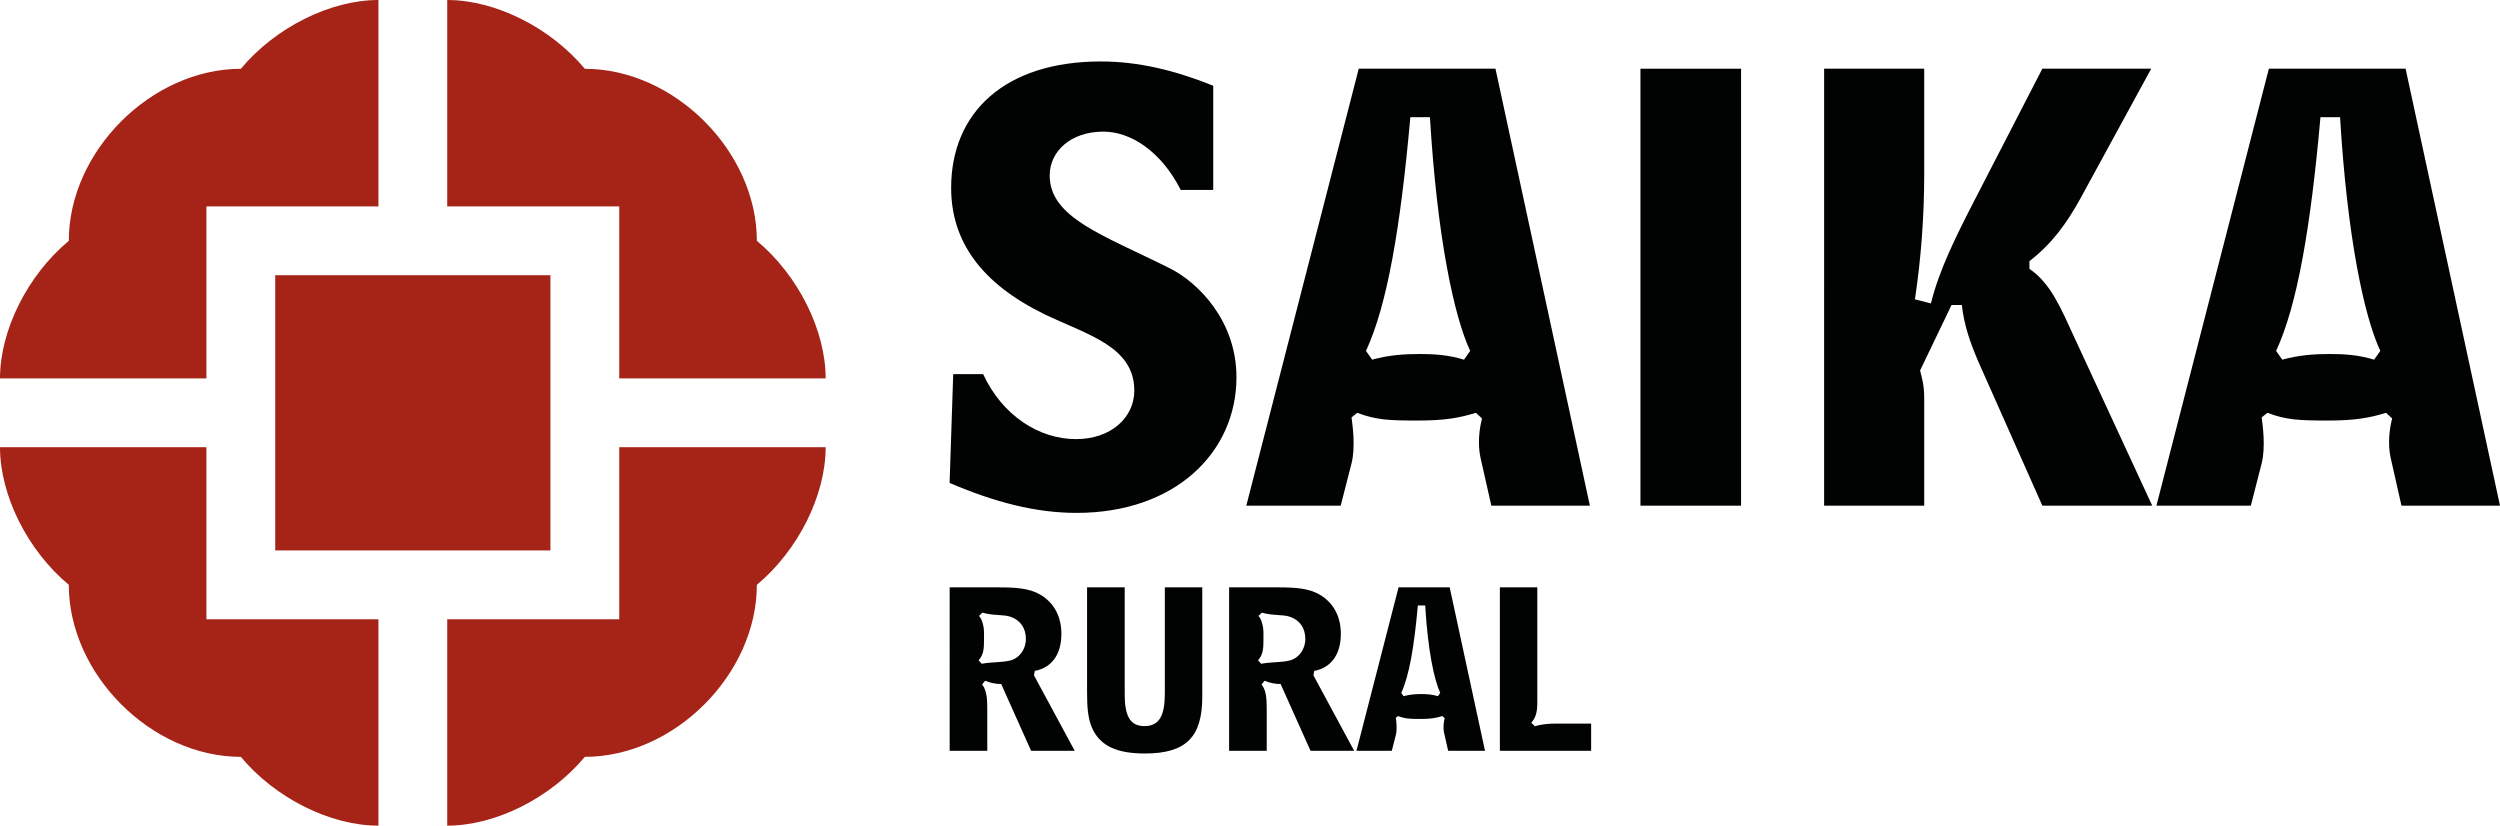 <?xml version="1.0" encoding="utf-8"?>
<!DOCTYPE svg PUBLIC "-//W3C//DTD SVG 1.1//EN" "http://www.w3.org/Graphics/SVG/1.1/DTD/svg11.dtd">
<svg version="1.1" id="Capa_1" xmlns="http://www.w3.org/2000/svg" xmlns:xlink="http://www.w3.org/1999/xlink" x="0px" y="0px"
	 width="363.349px" height="120px" viewBox="0 0 363.349 120" enable-background="new 0 0 363.349 120"
	 xml:space="preserve">
<polygon fill="#A62317" points="40,40 80,40 80,40 80,80 40,80 "/>
<path fill="#A62317" d="M55,0C48,0,40,4,35,10C22,10,10,22,10,35C4,40,0,48,0,55h30v-25h25V0z"/>
<path fill="#A62317" d="M55,120C48,120,40,116,35,110C22,110,10,98,10,85C4,80,0,72,0,65h30v25h25V120z"/>
<path fill="#A62317" d="M65,0C72,0,80,4,85,10C98,10,110,22,110,35C116,40,120,48,120,55h-30v-25h-25V0z"/>
<path fill="#A62317" d="M65,120C72,120,80,116,85,110C98,110,110,98,110,85C116,80,120,72,120,65h-30v25h-25V120z"/>


<g>
	<path fill="#010202" d="M176.331,27.604h-4.724c-2.85-5.624-7.273-8.473-11.247-8.473c-4.724,0-7.798,2.85-7.798,6.374
		c0,6.148,7.723,8.623,17.471,13.497c4.049,2.024,9.673,7.573,9.673,15.821c0,10.947-8.923,19.721-23.245,19.721
		c-5.999,0-11.922-1.575-18.446-4.35l0.525-15.821h4.349c2.774,5.999,8.098,9.448,13.497,9.448c5.099,0,8.473-3.149,8.473-7.048
		c0-6.449-6.823-8.098-13.047-11.098c-9.073-4.424-13.572-10.497-13.572-18.37c0-10.948,7.798-18.371,21.745-18.371
		c5.474,0,10.723,1.274,16.346,3.524V27.604z"/>
	<path fill="#010202" d="M197.48,9.984h19.87l13.722,63.51H216.75l-1.575-6.974c-0.45-2.024-0.149-4.349,0.226-5.699l-0.9-0.825
		c-2.399,0.75-4.574,1.125-8.397,1.125c-4.199,0-6.074-0.075-8.849-1.125l-0.824,0.675c0.149,1.125,0.6,4.274,0,6.674l-1.575,6.148
		h-13.722L197.48,9.984z M204.978,17.032c-1.425,16.046-3.374,27.369-6.448,33.967l0.899,1.275c2.399-0.675,4.724-0.825,6.974-0.825
		c2.1,0,4.199,0.15,6.373,0.825l0.9-1.275c-2.325-4.949-4.799-16.421-5.849-33.967H204.978z"/>
	<path fill="#010202" d="M253.045,73.494h-14.622V9.984h14.622V73.494z"/>
	<path fill="#010202" d="M279.666,25.205c0,6.223-0.45,12.297-1.35,18.295l2.324,0.6c1.2-4.874,3.6-9.673,6.374-15.072l9.822-19.045
		h15.821l-10.348,18.97c-1.949,3.524-4.124,6.523-7.349,8.998v1.125c3.074,2.1,4.499,5.548,6.599,10.123l11.247,24.294h-15.971
		l-9.298-20.92c-1.199-2.774-2.1-5.398-2.399-8.248h-1.5l-4.573,9.523c0.225,0.975,0.6,1.949,0.6,4.049v15.597h-14.547V9.984h14.547
		V25.205z"/>
	<path fill="#010202" d="M329.757,9.984h19.87l13.722,63.51h-14.321l-1.575-6.974c-0.45-2.024-0.149-4.349,0.226-5.699l-0.9-0.825
		c-2.399,0.75-4.574,1.125-8.397,1.125c-4.199,0-6.074-0.075-8.849-1.125l-0.824,0.675c0.149,1.125,0.6,4.274,0,6.674l-1.575,6.148
		h-13.722L329.757,9.984z M337.255,17.032c-1.425,16.046-3.374,27.369-6.448,33.967l0.899,1.275
		c2.399-0.675,4.724-0.825,6.974-0.825c2.1,0,4.199,0.15,6.373,0.825l0.9-1.275c-2.325-4.949-4.799-16.421-5.849-33.967H337.255z"/>
</g>
<g>
	<path fill="#010202" d="M145.035,85.366c2.552,0,4.543,0.112,6.17,1.065c1.991,1.178,3.057,3.17,3.057,5.693
		c0,3.169-1.571,4.964-3.871,5.385l-0.112,0.646l5.918,10.966h-6.338l-4.347-9.704c-0.813,0-1.571-0.168-2.328-0.477l-0.449,0.533
		c0.757,0.953,0.757,2.271,0.757,4.179v5.469h-5.469V85.366H145.035z M142.287,89.516c0.42,0.421,0.729,1.486,0.729,2.412v1.15
		c0,1.178-0.056,2.075-0.785,2.889l0.449,0.505c1.486-0.281,2.917-0.169,4.151-0.478c1.318-0.336,2.271-1.599,2.271-3.141
		c0-1.543-0.785-2.692-2.188-3.197c-1.122-0.393-2.552-0.141-4.123-0.617L142.287,89.516z"/>
	<path fill="#010202" d="M174.738,101.268c0,5.861-2.356,8.245-8.358,8.245c-3.982,0-6.45-1.065-7.628-3.646
		c-0.673-1.486-0.757-3.225-0.757-5.328V85.366h5.469v15.537c0,3.113,0.757,4.628,2.86,4.628c2.271,0,2.973-1.683,2.973-4.796
		V85.366h5.441V101.268z"/>
	<path fill="#010202" d="M185.649,85.366c2.553,0,4.544,0.112,6.17,1.065c1.991,1.178,3.058,3.17,3.058,5.693
		c0,3.169-1.571,4.964-3.87,5.385l-0.112,0.646l5.917,10.966h-6.338l-4.348-9.704c-0.813,0-1.57-0.168-2.327-0.477l-0.449,0.533
		c0.758,0.953,0.758,2.271,0.758,4.179v5.469h-5.469V85.366H185.649z M182.901,89.516c0.421,0.421,0.729,1.486,0.729,2.412v1.15
		c0,1.178-0.057,2.075-0.786,2.889l0.449,0.505c1.486-0.281,2.917-0.169,4.15-0.478c1.318-0.336,2.271-1.599,2.271-3.141
		c0-1.543-0.785-2.692-2.188-3.197c-1.121-0.393-2.552-0.141-4.122-0.617L182.901,89.516z"/>
	<path fill="#010202" d="M203.264,85.366h7.432l5.133,23.755h-5.357l-0.589-2.608c-0.168-0.757-0.056-1.627,0.085-2.132
		l-0.337-0.309c-0.897,0.281-1.711,0.421-3.142,0.421c-1.57,0-2.271-0.028-3.309-0.421l-0.309,0.253
		c0.056,0.421,0.224,1.599,0,2.496l-0.589,2.3h-5.133L203.264,85.366z M206.069,88.002c-0.533,6.001-1.263,10.236-2.412,12.704
		l0.336,0.477c0.897-0.252,1.768-0.309,2.608-0.309c0.785,0,1.571,0.057,2.384,0.309l0.337-0.477
		c-0.869-1.851-1.795-6.142-2.188-12.704H206.069z"/>
	<path fill="#010202" d="M217.99,85.366h5.44v16.771c0,1.711-0.364,2.271-0.869,2.917l0.532,0.504
		c1.038-0.336,2.076-0.393,3.197-0.393h4.965v3.955H217.99V85.366z"/>
</g>
</svg>
